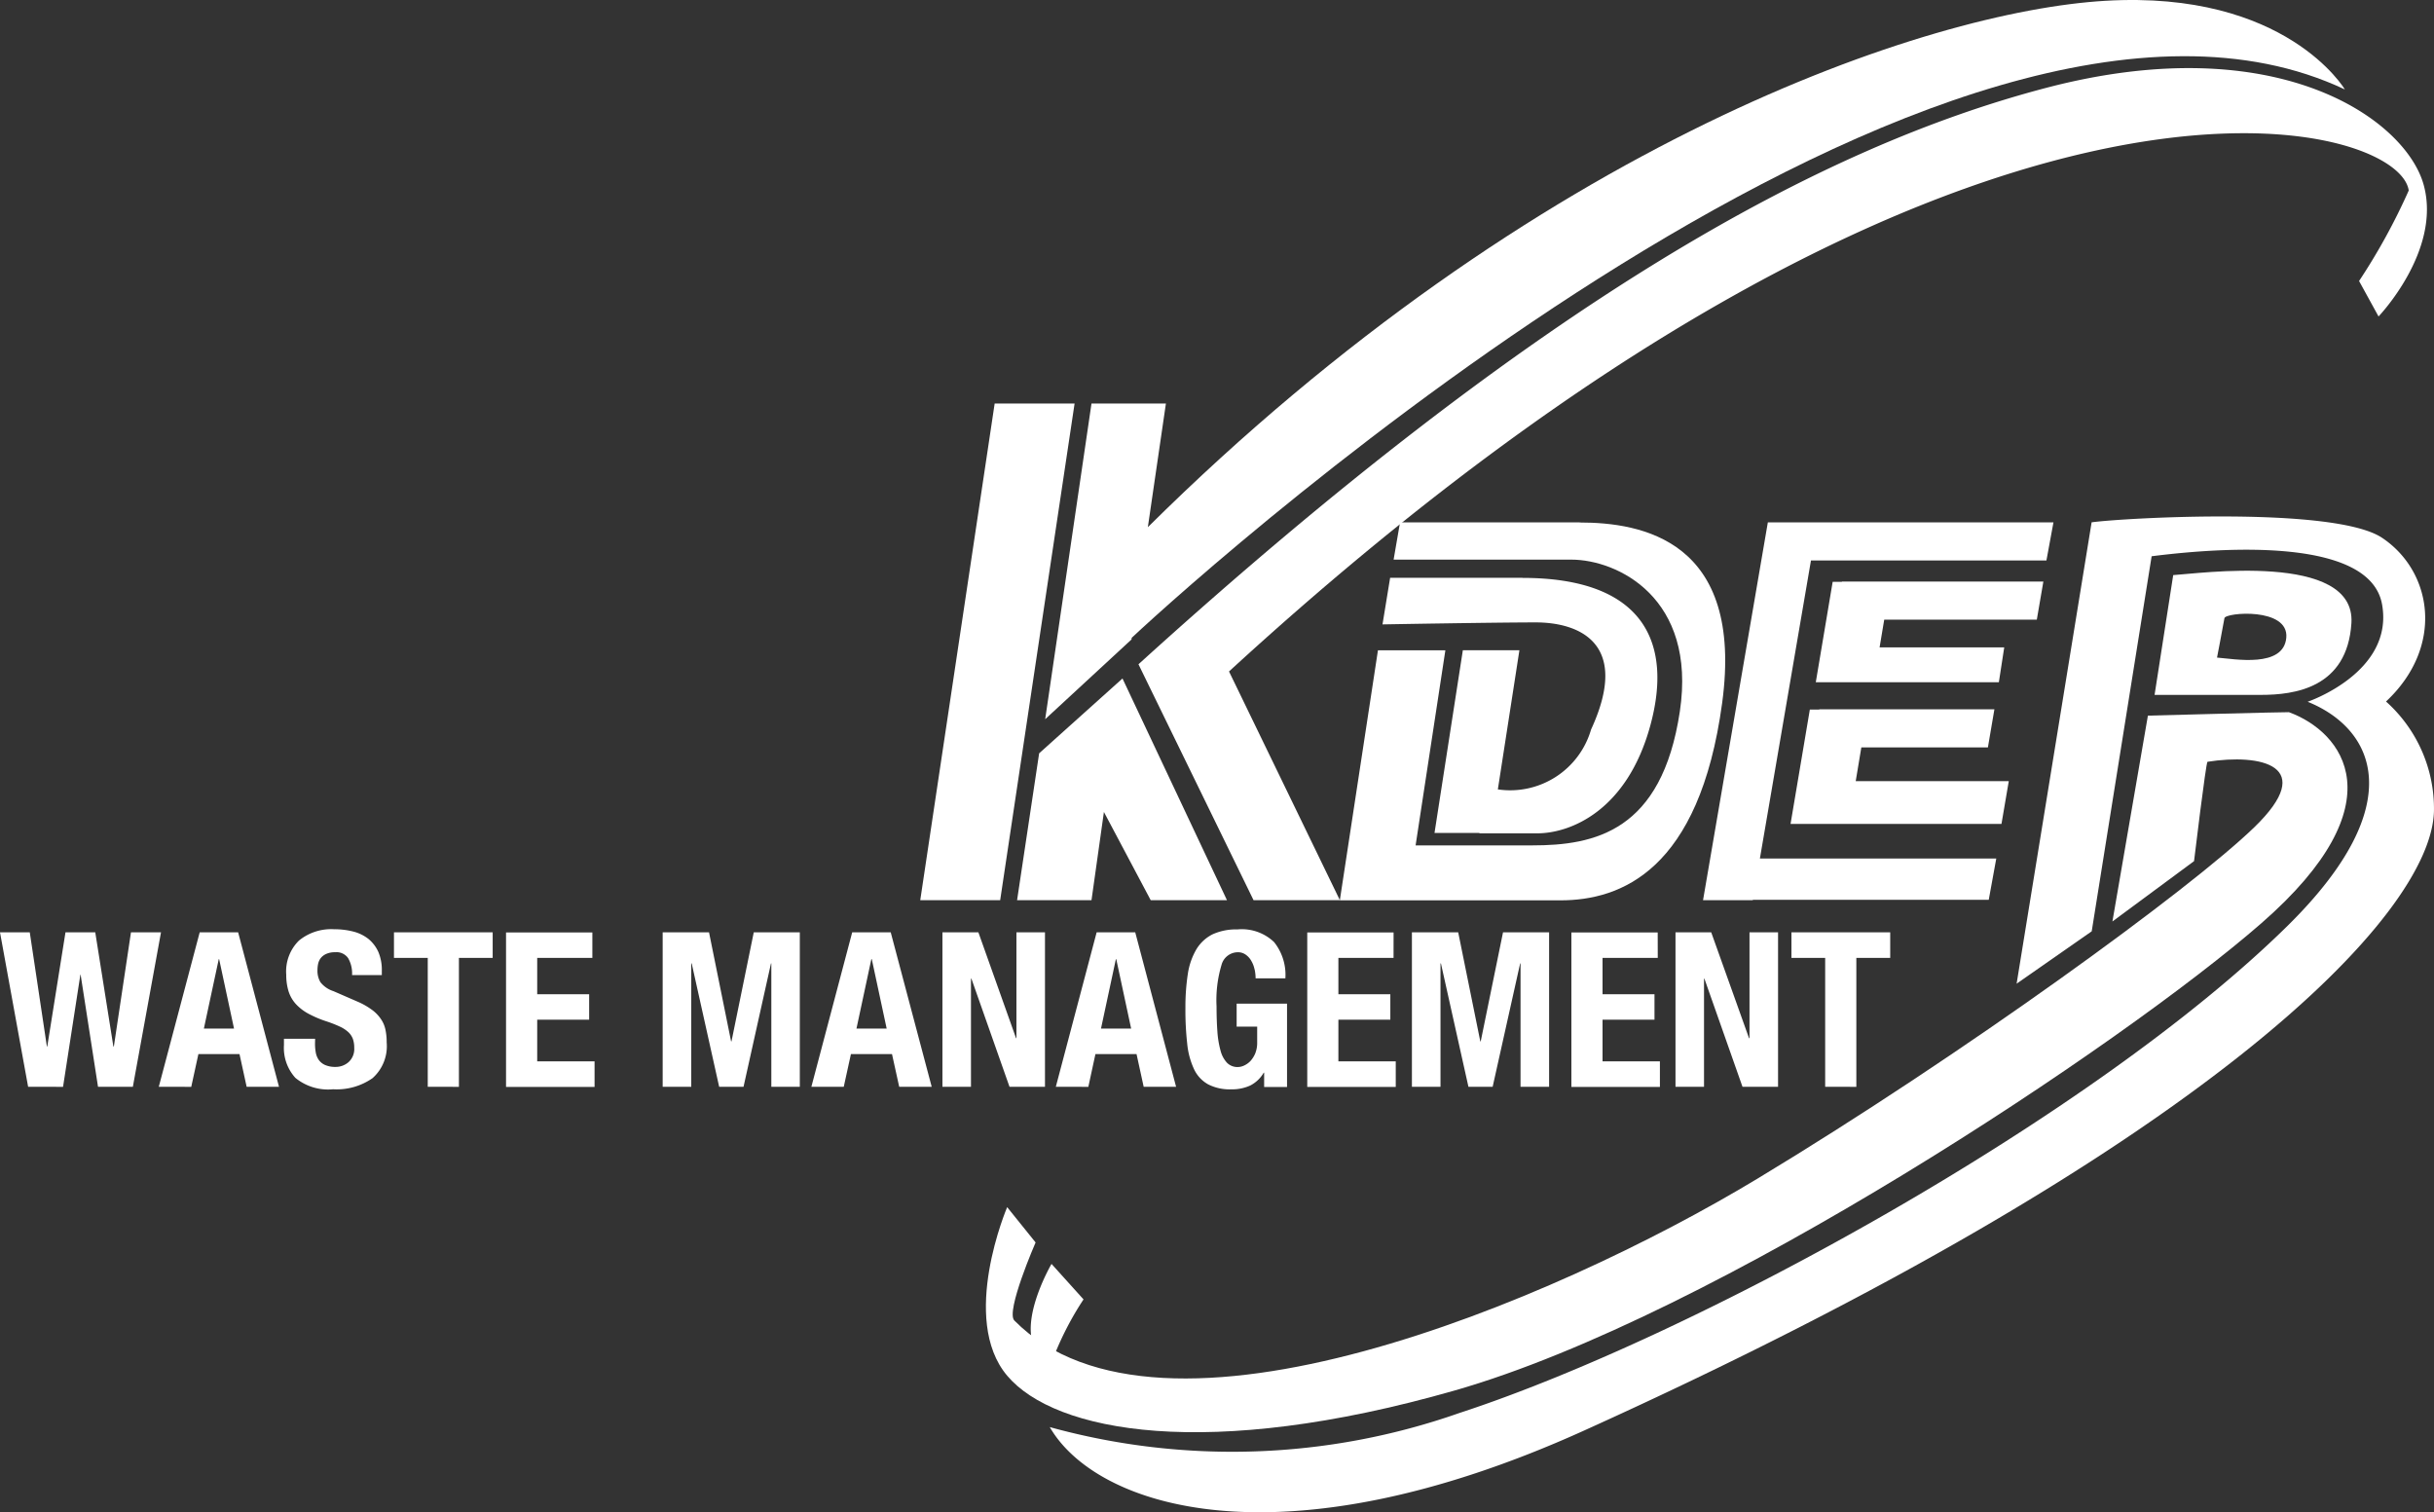 <svg id="Group_10095" data-name="Group 10095" xmlns="http://www.w3.org/2000/svg" xmlns:xlink="http://www.w3.org/1999/xlink" width="81.768" height="50.803" viewBox="0 0 81.768 50.803">
  <rect x="0" y="0" width="81.768" height="50.803" fill="#333333" stroke="none"/>
  <defs>
    <style>
      .cls-1 {
        fill: none;
      }

      .cls-2 {
        clip-path: url(#clip-path);
      }

      .cls-3 {
        fill: #fff;
      }
    </style>
    <clipPath id="clip-path">
      <rect id="Rectangle_18647" data-name="Rectangle 18647" class="cls-1" width="81.768" height="50.803" transform="translate(0 0)"/>
    </clipPath>
  </defs>
  <g id="Group_10094" data-name="Group 10094" class="cls-2">
    <path id="Path_16858" data-name="Path 16858" class="cls-3" d="M53.069,17.549H47.033L46.817,18.8h5.97c1.549,0,4.218,1.284,3.646,5.1-.606,4.037-2.868,4.5-4.957,4.5h-3.92l1-6.554H46.291l-1.281,8.4h7.413c2.026,0,4.666-1,5.431-6.629.743-5.482-2.724-6.064-4.785-6.064"/>
    <path id="Path_16859" data-name="Path 16859" class="cls-3" d="M51.148,19.41H46.7l-.256,1.566s3.765-.067,5.15-.067,3.218.646,1.856,3.6a2.83,2.83,0,0,1-3.131,2.01l.724-4.675h-1.9l-.952,6.138H49.7l0,.013H51.64c1.119,0,3.018-.759,3.8-3.619s-.29-4.962-4.292-4.962"/>
    <path id="Path_16860" data-name="Path 16860" class="cls-3" d="M68.748,18.828l.236-1.279H59.389L57.212,30.241h1.672l0-.012h7.926l.253-1.387H59.122l1.716-10.014"/>
    <path id="Path_16861" data-name="Path 16861" class="cls-3" d="M68.425,20.816l.22-1.279H61.877l0,.008h-.31L61,22.918H67.15l.18-1.169H63.143l.156-.933"/>
    <path id="Path_16862" data-name="Path 16862" class="cls-3" d="M62.341,26.243l.189-1.135h4.252L67,23.829H61.117v.007H60.8l-.648,3.842h7.086l.245-1.435"/>
    <path id="Path_16863" data-name="Path 16863" class="cls-3" d="M35.325,42.46s-1.012,1.73-.6,2.743l.659.417A10.383,10.383,0,0,1,36.4,43.652"/>
    <path id="Path_16864" data-name="Path 16864" class="cls-3" d="M80.156,23.567c1.969-1.843,1.565-4.368-.133-5.5-1.6-1.066-8.669-.669-9.757-.52l-2.52,15.5,2.523-1.76,2.013-12.6c2.632-.334,7.346-.587,7.741,1.617.41,2.286-2.5,3.271-2.5,3.271,2.206.891,3.5,3.4-.654,7.507C70.34,37.523,56.892,44.9,49.025,47.469a23.036,23.036,0,0,1-13.759.473c1.549,2.681,7.7,4.75,17.939.121,20.9-9.453,28.5-17.312,28.562-20.831a4.827,4.827,0,0,0-1.611-3.665"/>
    <path id="Path_16865" data-name="Path 16865" class="cls-3" d="M33.835,40.553s-1.608,3.757,0,5.662,6.74,2.871,15.024.5c8.759-2.5,22.465-11.647,27.11-15.7s2.723-6.433.925-7.09c-.023-.01-4.737.116-4.737.116l-1.192,6.915,2.742-2.027s.4-3.33.452-3.338c1.785-.279,3.72.119,1.572,2.2s-9.772,7.628-16.683,11.8-20.087,9.717-24.972,4.77c-.3-.3.714-2.622.714-2.622"/>
    <path id="Path_16866" data-name="Path 16866" class="cls-3" d="M73.007,19.32l-.626,4.024h3.575c1.117,0,2.9-.225,3.038-2.412.149-2.414-5.184-1.655-5.987-1.612m1.472,2.771s.177-.912.249-1.325c.033-.192,2.168-.372,2.078.656s-1.744.715-2.327.669"/>
    <path id="Path_16867" data-name="Path 16867" class="cls-3" d="M33.6,30.241H30.915l2.5-16.686H36.1Z"/>
    <path id="Path_16868" data-name="Path 16868" class="cls-3" d="M41.219,30.241l-3.51-7.448-2.8,2.514c-.28,1.858-.741,4.934-.741,4.934h2.5l.417-2.963,1.572,2.963"/>
    <path id="Path_16869" data-name="Path 16869" class="cls-3" d="M38.246,22.316l3.866,7.925h2.9l-3.724-7.684C65.782.086,80.56,3.9,80.919,6.4a20.856,20.856,0,0,1-1.668,3.04l.654,1.191s2.118-2.206,1.519-4.411S76.509.921,68.761,2.946c-7.572,1.981-16.988,7.092-30.515,19.37"/>
    <path id="Path_16870" data-name="Path 16870" class="cls-3" d="M78.773,3.005S76.806-.332,70.727.027C64.783.375,51.616,4.771,38.561,17.71l.607-4.155h-2.5L35.112,24.161l2.9-2.679.007-.056C40.828,18.8,65.478-3.267,78.773,3.005"/>
    <path id="Path_16871" data-name="Path 16871" class="cls-3" d="M1,31.32l.575,3.837h.013L2.2,31.32h1l.609,3.837h.016L4.4,31.32H5.409l-.946,5.191H3.293l-.584-3.766H2.7l-.582,3.766H.945L0,31.32"/>
    <path id="Path_16872" data-name="Path 16872" class="cls-3" d="M8,31.32l1.373,5.191H8.286l-.24-1.1H6.665l-.24,1.1H5.334L6.709,31.32Zm-.138,3.235-.5-2.333H7.349l-.5,2.333"/>
    <path id="Path_16873" data-name="Path 16873" class="cls-3" d="M10.583,35.042a1.622,1.622,0,0,0,.028.331.618.618,0,0,0,.108.248.519.519,0,0,0,.216.162.852.852,0,0,0,.339.059.659.659,0,0,0,.43-.156A.593.593,0,0,0,11.9,35.2a.876.876,0,0,0-.046-.3.6.6,0,0,0-.156-.23,1.1,1.1,0,0,0-.287-.185,4.09,4.09,0,0,0-.439-.172,3.65,3.65,0,0,1-.6-.253,1.641,1.641,0,0,1-.426-.323,1.148,1.148,0,0,1-.25-.428,1.859,1.859,0,0,1-.08-.564,1.453,1.453,0,0,1,.428-1.148,1.708,1.708,0,0,1,1.178-.38,2.553,2.553,0,0,1,.643.077,1.364,1.364,0,0,1,.509.246,1.21,1.21,0,0,1,.336.439,1.539,1.539,0,0,1,.117.635v.144h-1a1.028,1.028,0,0,0-.131-.569.477.477,0,0,0-.435-.2.72.72,0,0,0-.29.052.494.494,0,0,0-.186.133.481.481,0,0,0-.095.192,1.01,1.01,0,0,0-.025.226.75.75,0,0,0,.1.405.91.91,0,0,0,.437.3l.8.348a2.429,2.429,0,0,1,.488.275,1.252,1.252,0,0,1,.3.305.973.973,0,0,1,.157.358,1.984,1.984,0,0,1,.043.436,1.436,1.436,0,0,1-.474,1.2,2.1,2.1,0,0,1-1.326.374,1.734,1.734,0,0,1-1.268-.384,1.5,1.5,0,0,1-.383-1.1v-.212h1.047"/>
    <path id="Path_16874" data-name="Path 16874" class="cls-3" d="M16.551,32.18H15.417v4.331H14.37V32.18H13.235v-.859h3.316"/>
    <path id="Path_16875" data-name="Path 16875" class="cls-3" d="M19.9,32.18H18.047V33.4h1.745v.856H18.047v1.4h1.927v.859H17v-5.19h2.9"/>
    <path id="Path_16876" data-name="Path 16876" class="cls-3" d="M23.819,31.32l.741,3.663h.014l.748-3.663h1.547v5.191h-.957V32.366H25.9l-.922,4.145H24.16l-.923-4.145h-.015v4.145h-.96V31.32"/>
    <path id="Path_16877" data-name="Path 16877" class="cls-3" d="M29.923,31.32,31.3,36.511H30.208l-.242-1.1h-1.38l-.241,1.1H27.257l1.372-5.191Zm-.136,3.235-.5-2.333h-.015l-.5,2.333"/>
    <path id="Path_16878" data-name="Path 16878" class="cls-3" d="M34.133,34.876h.013V31.321h.959v5.19H33.914l-1.28-3.634h-.015v3.634H31.66v-5.19h1.208"/>
    <path id="Path_16879" data-name="Path 16879" class="cls-3" d="M38.137,31.32l1.373,5.191H38.421l-.24-1.1H36.8l-.238,1.1H35.469l1.372-5.191ZM38,34.555l-.5-2.333h-.013l-.5,2.333"/>
    <path id="Path_16880" data-name="Path 16880" class="cls-3" d="M42.145,32.564a.918.918,0,0,0-.106-.279.627.627,0,0,0-.185-.21.441.441,0,0,0-.274-.085.57.57,0,0,0-.543.421,4.129,4.129,0,0,0-.168,1.4c0,.308.01.592.028.843a3.227,3.227,0,0,0,.107.644.942.942,0,0,0,.218.407.493.493,0,0,0,.366.141.515.515,0,0,0,.208-.051.7.7,0,0,0,.211-.151.9.9,0,0,0,.163-.259.971.971,0,0,0,.064-.37v-.527h-.69v-.772h1.693v2.8h-.769v-.479h-.015a1.1,1.1,0,0,1-.455.431,1.461,1.461,0,0,1-.633.127,1.582,1.582,0,0,1-.782-.169,1.128,1.128,0,0,1-.472-.512,2.615,2.615,0,0,1-.229-.864,10.1,10.1,0,0,1-.059-1.187,7.346,7.346,0,0,1,.082-1.151,2.3,2.3,0,0,1,.287-.822,1.339,1.339,0,0,1,.538-.5,1.9,1.9,0,0,1,.839-.167,1.569,1.569,0,0,1,1.233.426,1.764,1.764,0,0,1,.379,1.217h-1a1.453,1.453,0,0,0-.033-.3"/>
    <path id="Path_16881" data-name="Path 16881" class="cls-3" d="M46.815,32.18H44.962V33.4h1.745v.856H44.962v1.4h1.927v.859H43.916v-5.19h2.9"/>
    <path id="Path_16882" data-name="Path 16882" class="cls-3" d="M48.987,31.32l.742,3.663h.015l.749-3.663h1.548v5.191h-.96V32.366h-.013l-.924,4.145h-.813l-.924-4.145h-.015v4.145h-.96V31.32"/>
    <path id="Path_16883" data-name="Path 16883" class="cls-3" d="M55.691,32.18H53.836V33.4h1.745v.856H53.836v1.4h1.927v.859H52.789v-5.19h2.9"/>
    <path id="Path_16884" data-name="Path 16884" class="cls-3" d="M58.757,34.876h.016V31.321h.959v5.19H58.538l-1.28-3.634h-.013v3.634h-.958v-5.19h1.2"/>
    <path id="Path_16885" data-name="Path 16885" class="cls-3" d="M63.5,32.18H62.362v4.331H61.315V32.18H60.182v-.859H63.5"/>
  </g>
</svg>
